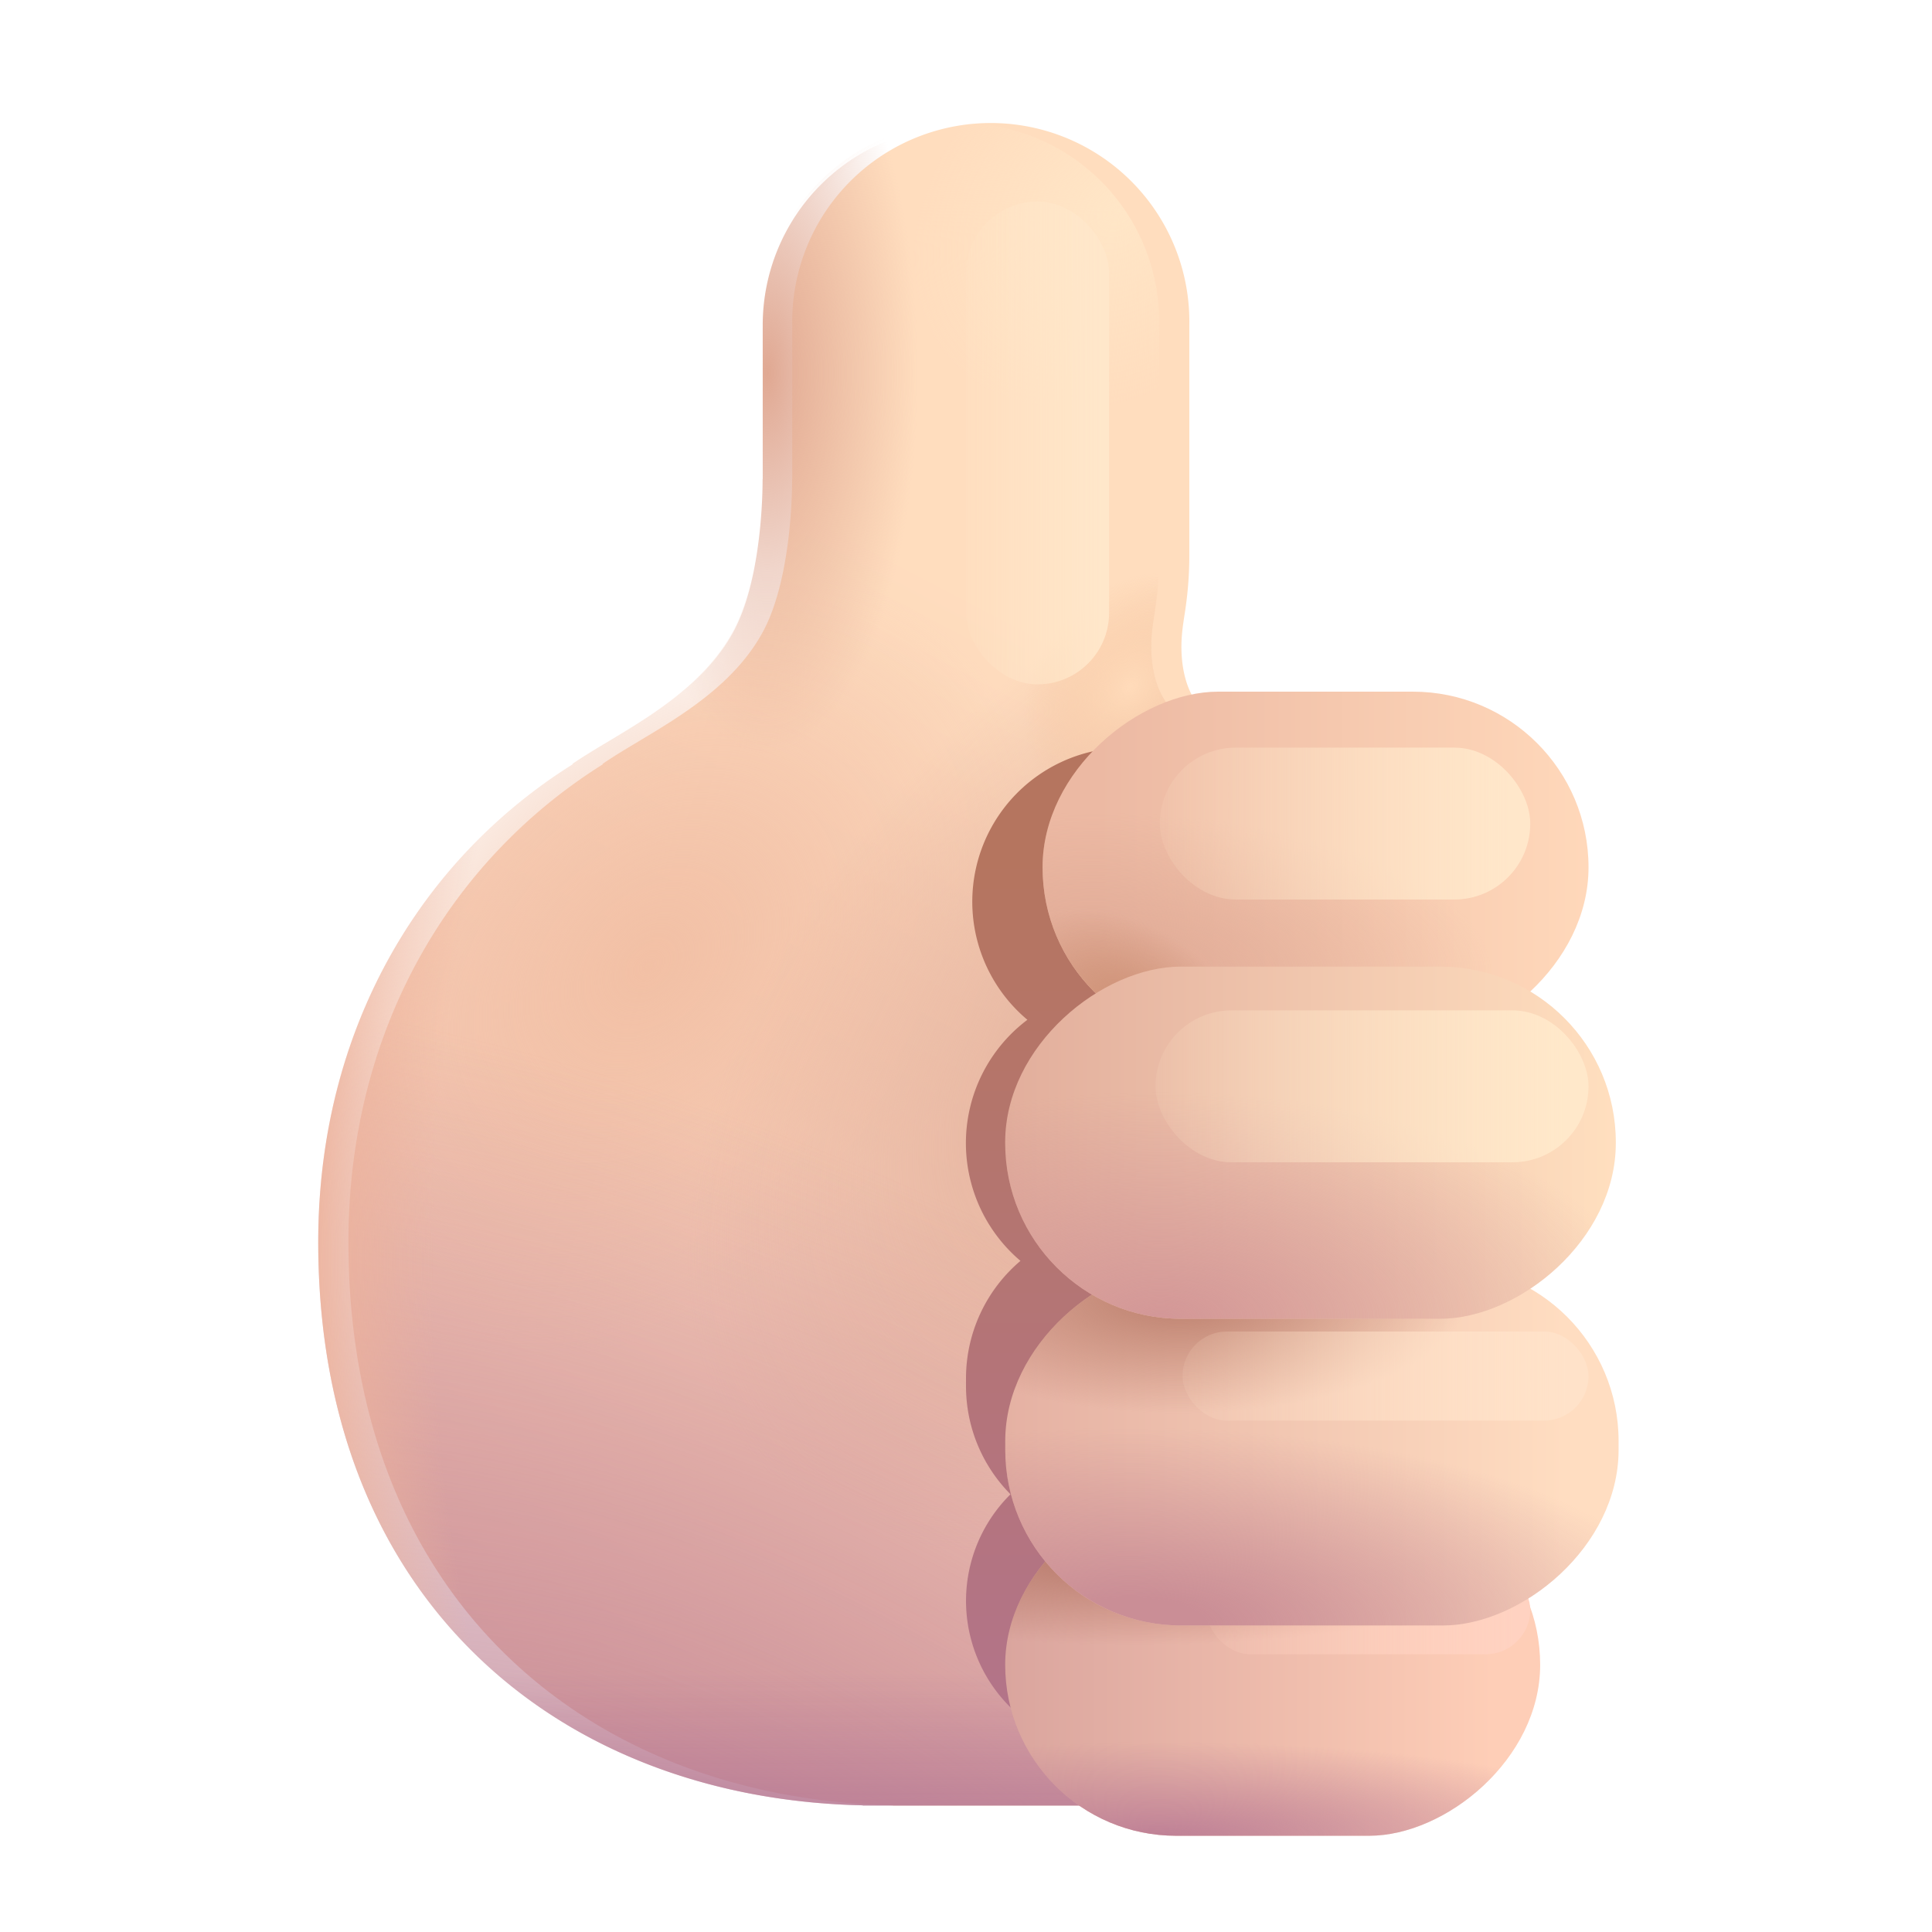 <svg xmlns="http://www.w3.org/2000/svg" fill="none" viewBox="0 0 32 32"><g filter="url(#svg-40f0140c-9407-430f-a600-1f894bca3a24-a)"><path fill="url(#svg-3886e5bb-a212-43a8-a1c0-804073077d5f-b)" d="M12.622 5.384a3.289 3.289 0 1 1 6.577 0v3.784q.002.484-.072.967c-.018.117-.037.235-.048.352-.036.37.008.854.26 1.179l-.602.58a9.34 9.34 0 0 1 5.082 8.326c0 .985-.152 1.935-.433 2.826l-.996 6.507h-8.102v-.003c-5.003-.108-9.017-3.37-9.017-9.33 0-3.503 1.677-6.323 4.215-7.913l-.007-.005c.173-.12.377-.242.596-.373l.001-.001c.72-.431 1.6-.959 2.063-1.821.403-.748.481-1.961.481-2.523h.002z"/></g><path fill="url(#svg-172ce368-b073-4702-bcc3-97d7519dc46a-c)" d="M12.622 5.384a3.289 3.289 0 1 1 6.577 0v3.784q.002.484-.072.967c-.018.117-.037.235-.048.352-.036.37.008.854.26 1.179l-.602.58a9.34 9.34 0 0 1 5.082 8.326c0 .985-.152 1.935-.433 2.826l-.996 6.507h-8.102v-.003c-5.003-.108-9.017-3.37-9.017-9.33 0-3.503 1.677-6.323 4.215-7.913l-.007-.005c.173-.12.377-.242.596-.373l.001-.001c.72-.431 1.6-.959 2.063-1.821.403-.748.481-1.961.481-2.523h.002z"/><path fill="url(#svg-84a10928-ae90-42d1-be0e-840e6cc330a0-d)" d="M12.622 5.384a3.289 3.289 0 1 1 6.577 0v3.784q.002.484-.072.967c-.018.117-.037.235-.048.352-.036.37.008.854.26 1.179l-.602.58a9.34 9.34 0 0 1 5.082 8.326c0 .985-.152 1.935-.433 2.826l-.996 6.507h-8.102v-.003c-5.003-.108-9.017-3.37-9.017-9.33 0-3.503 1.677-6.323 4.215-7.913l-.007-.005c.173-.12.377-.242.596-.373l.001-.001c.72-.431 1.6-.959 2.063-1.821.403-.748.481-1.961.481-2.523h.002z"/><path fill="url(#svg-e207d853-4391-435b-a117-888c25af6b67-e)" d="M12.622 5.384a3.289 3.289 0 1 1 6.577 0v3.784q.002.484-.072.967c-.018.117-.037.235-.048.352-.036.37.008.854.26 1.179l-.602.58a9.34 9.34 0 0 1 5.082 8.326c0 .985-.152 1.935-.433 2.826l-.996 6.507h-8.102v-.003c-5.003-.108-9.017-3.37-9.017-9.33 0-3.503 1.677-6.323 4.215-7.913l-.007-.005c.173-.12.377-.242.596-.373l.001-.001c.72-.431 1.6-.959 2.063-1.821.403-.748.481-1.961.481-2.523h.002z"/><path fill="url(#svg-5eb3624d-c5cc-4393-be42-cd695fbdf9c8-f)" d="M12.622 5.384a3.289 3.289 0 1 1 6.577 0v3.784q.002.484-.072.967c-.018.117-.037.235-.048.352-.036.37.008.854.26 1.179l-.602.58a9.34 9.34 0 0 1 5.082 8.326c0 .985-.152 1.935-.433 2.826l-.996 6.507h-8.102v-.003c-5.003-.108-9.017-3.37-9.017-9.33 0-3.503 1.677-6.323 4.215-7.913l-.007-.005c.173-.12.377-.242.596-.373l.001-.001c.72-.431 1.6-.959 2.063-1.821.403-.748.481-1.961.481-2.523h.002z"/><path fill="url(#svg-e9053f43-b2c6-4575-8d99-6b37f239f6b3-g)" d="M12.622 5.384a3.289 3.289 0 1 1 6.577 0v3.784q.002.484-.072.967c-.018.117-.037.235-.048.352-.036.37.008.854.26 1.179l-.602.58a9.34 9.34 0 0 1 5.082 8.326c0 .985-.152 1.935-.433 2.826l-.996 6.507h-8.102v-.003c-5.003-.108-9.017-3.37-9.017-9.33 0-3.503 1.677-6.323 4.215-7.913l-.007-.005c.173-.12.377-.242.596-.373l.001-.001c.72-.431 1.6-.959 2.063-1.821.403-.748.481-1.961.481-2.523h.002z"/><path fill="url(#svg-ca86cebf-26c3-486c-b28f-ad3b85c00001-h)" d="M12.622 5.384a3.289 3.289 0 1 1 6.577 0v3.784q.002.484-.072.967c-.018.117-.037.235-.048.352-.036.37.008.854.26 1.179l-.602.58a9.34 9.34 0 0 1 5.082 8.326c0 .985-.152 1.935-.433 2.826l-.996 6.507h-8.102v-.003c-5.003-.108-9.017-3.37-9.017-9.33 0-3.503 1.677-6.323 4.215-7.913l-.007-.005c.173-.12.377-.242.596-.373l.001-.001c.72-.431 1.6-.959 2.063-1.821.403-.748.481-1.961.481-2.523h.002z"/><path fill="url(#svg-7ddb79d6-bf62-4256-9858-4519415bd59f-i)" d="M12.622 5.384a3.289 3.289 0 1 1 6.577 0v3.784q.002.484-.072.967c-.018.117-.037.235-.048.352-.036.37.008.854.26 1.179l-.602.58a9.34 9.34 0 0 1 5.082 8.326c0 .985-.152 1.935-.433 2.826l-.996 6.507h-8.102v-.003c-5.003-.108-9.017-3.37-9.017-9.33 0-3.503 1.677-6.323 4.215-7.913l-.007-.005c.173-.12.377-.242.596-.373l.001-.001c.72-.431 1.6-.959 2.063-1.821.403-.748.481-1.961.481-2.523h.002z"/><g filter="url(#svg-9ba02bd1-c33f-44c5-a087-bfd91bfe27b6-j)"><path fill="url(#svg-8ca8e596-3fb3-4aee-8d1d-a49576b172ec-k)" d="M24.033 14.935a2.55 2.55 0 0 0-2.552-2.552h-2.826a2.552 2.552 0 0 0-1.638 4.508 2.557 2.557 0 0 0-.115 3.993A2.55 2.55 0 0 0 16 22.83v.126c0 .7.281 1.333.737 1.794a2.483 2.483 0 0 0 1.746 4.248h2.804a2.483 2.483 0 0 0 2.148-3.729 2.55 2.55 0 0 0 1.474-2.313v-.126c0-.79-.36-1.495-.922-1.963a2.56 2.56 0 0 0-.587-4.249c.394-.45.633-1.039.633-1.684"/></g><g filter="url(#svg-33c1aefb-1878-4f6f-aa72-7e5a01f874b3-l)" transform="rotate(90 26.311 10.956)"><rect width="5.82" height="9.043" x="26.311" y="10.956" fill="url(#svg-41e459f2-58b1-4ed3-9347-1389e8fdd851-m)" rx="2.91"/><rect width="5.82" height="9.043" x="26.311" y="10.956" fill="url(#svg-17237707-c25b-478d-8ff0-f1622d89f874-n)" rx="2.91"/><rect width="5.82" height="9.043" x="26.311" y="10.956" fill="url(#svg-449d0296-2028-4320-a193-63ce8b6c0604-o)" rx="2.91"/></g><g filter="url(#svg-aded3870-063a-4327-b301-a5b1530de876-p)"><rect width="6.136" height="2.516" x="19.21" y="12.383" fill="url(#svg-8d03489b-d5bf-46b7-a9c3-4299be5723a3-q)" rx="1.258"/></g><g filter="url(#svg-3c26971d-a97a-46c1-937a-bf694ef9c569-r)" transform="rotate(90 26.01 24.241)"><rect width="5.664" height="8.861" x="26.011" y="24.241" fill="url(#svg-d42cd82b-911b-441f-b63a-1c7535a34506-s)" rx="2.832"/><rect width="5.664" height="8.861" x="26.011" y="24.241" fill="url(#svg-9401b746-4ccd-4f08-ac2d-d48e02bd32e2-t)" rx="2.832"/><rect width="5.664" height="8.861" x="26.011" y="24.241" fill="url(#svg-97858a0c-4ebb-48f0-b7c4-6bb18fa39df5-u)" rx="2.832"/></g><g filter="url(#svg-1690a884-e9ee-4914-b70e-5cfdaeeddfc0-v)"><rect width="5.37" height="1.476" x="19.976" y="25.924" fill="url(#svg-2fed0e5a-aafc-4023-b6f3-602cf13428a1-w)" rx=".738"/></g><g filter="url(#svg-f3094b4f-7332-4bbe-b515-3068ccb66f81-x)" transform="rotate(90 27.31 19.96)"><rect width="5.964" height="10.159" x="27.309" y="19.961" fill="url(#svg-16d726ba-0488-47e3-b583-be2b6dd7837d-y)" rx="2.91"/><rect width="5.964" height="10.159" x="27.309" y="19.961" fill="url(#svg-142b4ed9-af69-421d-b158-4f77e85c505f-z)" rx="2.91"/><rect width="5.964" height="10.159" x="27.309" y="19.961" fill="url(#svg-3c7acdfa-17e6-4fd6-a1df-b998b6243cd2-A)" rx="2.91"/></g><g filter="url(#svg-d0b9b36e-ad10-4dad-9697-109c66d44a77-B)"><rect width="6.725" height="1.476" x="19.586" y="22.054" fill="url(#svg-678546f5-82ca-4ba3-91e3-c35c03e10770-C)" rx=".738"/></g><g filter="url(#svg-02b4afee-ffef-4e2d-91fc-1933d59f03d5-D)" transform="rotate(90 27.264 15.51)"><rect width="5.833" height="10.114" x="27.264" y="15.511" fill="url(#svg-57065bf9-bdc2-4f11-8c4f-8eb3469fd2f5-E)" rx="2.91"/><rect width="5.833" height="10.114" x="27.264" y="15.511" fill="url(#svg-3327b823-3912-48ee-bbbd-fa9fcc78ebe3-F)" rx="2.91"/></g><g filter="url(#svg-19d8285d-25e3-4ed8-893f-826d07074054-G)"><rect width="7.172" height="2.516" x="19.139" y="16.735" fill="url(#svg-016b973e-02b5-4c5a-b62a-ef8adbd00cd1-H)" rx="1.258"/></g><path fill="url(#svg-f94f4ff8-42f3-4acc-ab1a-bb338519f084-I)" d="M15.922 2.095a3.29 3.29 0 0 0-3.289 3.289v2.552h-.002c0 .562-.078 1.775-.48 2.523-.464.862-1.344 1.39-2.063 1.82-.22.132-.424.255-.597.375.995.797 3.032 2.39 3.082 2.352s2.344-1.255 3.484-1.86l-.048-.69a3.29 3.29 0 0 0 3.201-3.288V5.384a3.29 3.29 0 0 0-3.288-3.289"/><g filter="url(#svg-12ea77a0-ce05-462a-9653-f2872cf36513-J)"><rect width="2.37" height="7.997" x="16" y="3.338" fill="url(#svg-1b3bbbab-1c18-4023-b2ab-40ae404e3b77-K)" rx="1.185"/></g><defs><radialGradient id="svg-172ce368-b073-4702-bcc3-97d7519dc46a-c" cx="0" cy="0" r="1" gradientTransform="rotate(138.814 8.593 5.237)scale(3.706 2.892)" gradientUnits="userSpaceOnUse"><stop stop-color="#FFE6C7"/><stop offset="1" stop-color="#FFE6C7" stop-opacity="0"/></radialGradient><radialGradient id="svg-84a10928-ae90-42d1-be0e-840e6cc330a0-d" cx="0" cy="0" r="1" gradientTransform="rotate(133.564 1.942 10.305)scale(7.412 5.37)" gradientUnits="userSpaceOnUse"><stop stop-color="#F2C0A5"/><stop offset="1" stop-color="#F2C0A5" stop-opacity="0"/></radialGradient><radialGradient id="svg-e207d853-4391-435b-a117-888c25af6b67-e" cx="0" cy="0" r="1" gradientTransform="matrix(-7.662 7.453 -4.595 -4.724 20.294 16.89)" gradientUnits="userSpaceOnUse"><stop stop-color="#DDA895"/><stop offset="1" stop-color="#DDA895" stop-opacity="0"/></radialGradient><radialGradient id="svg-5eb3624d-c5cc-4393-be42-cd695fbdf9c8-f" cx="0" cy="0" r="1" gradientTransform="rotate(-62.612 33.391 8.059)scale(14.742 26.211)" gradientUnits="userSpaceOnUse"><stop stop-color="#C08494"/><stop offset="1" stop-color="#C08494" stop-opacity="0"/></radialGradient><radialGradient id="svg-e9053f43-b2c6-4575-8d99-6b37f239f6b3-g" cx="0" cy="0" r="1" gradientTransform="matrix(-15.534 0 0 -23.907 20.588 20.869)" gradientUnits="userSpaceOnUse"><stop offset=".864" stop-color="#EDB29B" stop-opacity="0"/><stop offset="1" stop-color="#EDB29B"/></radialGradient><radialGradient id="svg-ca86cebf-26c3-486c-b28f-ad3b85c00001-h" cx="0" cy="0" r="1" gradientTransform="matrix(1.216 .981 -1.292 1.601 18.72 11.382)" gradientUnits="userSpaceOnUse"><stop stop-color="#FFDBBA"/><stop offset="1" stop-color="#F7C49C" stop-opacity="0"/><stop offset="1" stop-color="#FFDBBA" stop-opacity="0"/></radialGradient><radialGradient id="svg-17237707-c25b-478d-8ff0-f1622d89f874-n" cx="0" cy="0" r="1" gradientTransform="matrix(0 -6.626 2.658 0 30.97 19.177)" gradientUnits="userSpaceOnUse"><stop stop-color="#DFA995"/><stop offset="1" stop-color="#DFA995" stop-opacity="0"/></radialGradient><radialGradient id="svg-449d0296-2028-4320-a193-63ce8b6c0604-o" cx="0" cy="0" r="1" gradientTransform="matrix(-1.409 1.845 -1.235 -.943 31.8 18.529)" gradientUnits="userSpaceOnUse"><stop stop-color="#CA8C6F"/><stop offset="1" stop-color="#CA8C6F" stop-opacity="0"/></radialGradient><radialGradient id="svg-9401b746-4ccd-4f08-ac2d-d48e02bd32e2-t" cx="0" cy="0" r="1" gradientTransform="matrix(0 -8.208 1.556 0 31.674 30.55)" gradientUnits="userSpaceOnUse"><stop stop-color="#BF8196"/><stop offset="1" stop-color="#BF8196" stop-opacity="0"/></radialGradient><radialGradient id="svg-97858a0c-4ebb-48f0-b7c4-6bb18fa39df5-u" cx="0" cy="0" r="1" gradientTransform="matrix(0 -6.73 1.513 0 27.005 30.97)" gradientUnits="userSpaceOnUse"><stop stop-color="#B57767"/><stop offset="1" stop-color="#B57767" stop-opacity="0"/></radialGradient><radialGradient id="svg-142b4ed9-af69-421d-b158-4f77e85c505f-z" cx="0" cy="0" r="1" gradientTransform="matrix(0 -9.217 3.279 0 33.273 28.062)" gradientUnits="userSpaceOnUse"><stop offset=".14" stop-color="#CA8E96"/><stop offset="1" stop-color="#CA8E96" stop-opacity="0"/></radialGradient><radialGradient id="svg-3c7acdfa-17e6-4fd6-a1df-b998b6243cd2-A" cx="0" cy="0" r="1" gradientTransform="matrix(0 -4.753 1.93 0 27.83 27.241)" gradientUnits="userSpaceOnUse"><stop stop-color="#BB7E6C"/><stop offset="1" stop-color="#BB7E6C" stop-opacity="0"/></radialGradient><radialGradient id="svg-3327b823-3912-48ee-bbbd-fa9fcc78ebe3-F" cx="0" cy="0" r="1" gradientTransform="matrix(0 -8.094 3.757 0 33.097 23.056)" gradientUnits="userSpaceOnUse"><stop stop-color="#D39797"/><stop offset="1" stop-color="#D39797" stop-opacity="0"/></radialGradient><radialGradient id="svg-f94f4ff8-42f3-4acc-ab1a-bb338519f084-I" cx="0" cy="0" r="1" gradientTransform="matrix(0 6.329 -2.498 0 12.706 6.167)" gradientUnits="userSpaceOnUse"><stop stop-color="#E0A892"/><stop offset="1" stop-color="#E0A892" stop-opacity="0"/></radialGradient><linearGradient id="svg-3886e5bb-a212-43a8-a1c0-804073077d5f-b" x1="20.081" x2="8.725" y1="12.059" y2="33.73" gradientUnits="userSpaceOnUse"><stop stop-color="#FFDDBE"/><stop offset="1" stop-color="#E7AFA8"/></linearGradient><linearGradient id="svg-7ddb79d6-bf62-4256-9858-4519415bd59f-i" x1="14.545" x2="14.545" y1="31.125" y2="27.688" gradientUnits="userSpaceOnUse"><stop stop-color="#B57895"/><stop offset="1" stop-color="#B57895" stop-opacity="0"/></linearGradient><linearGradient id="svg-8ca8e596-3fb3-4aee-8d1d-a49576b172ec-k" x1="19.753" x2="19.753" y1="14.231" y2="29.599" gradientUnits="userSpaceOnUse"><stop stop-color="#B5755F"/><stop offset="1" stop-color="#B3748D"/></linearGradient><linearGradient id="svg-41e459f2-58b1-4ed3-9347-1389e8fdd851-m" x1="29.221" x2="29.221" y1="10.956" y2="19.101" gradientUnits="userSpaceOnUse"><stop stop-color="#FFD8BA"/><stop offset="1" stop-color="#ECB9A3"/></linearGradient><linearGradient id="svg-8d03489b-d5bf-46b7-a9c3-4299be5723a3-q" x1="25.027" x2="18.413" y1="13.072" y2="13.072" gradientUnits="userSpaceOnUse"><stop stop-color="#FFE7CA"/><stop offset="1" stop-color="#FFE7CA" stop-opacity="0"/></linearGradient><linearGradient id="svg-d42cd82b-911b-441f-b63a-1c7535a34506-s" x1="28.843" x2="28.843" y1="25.017" y2="33.102" gradientUnits="userSpaceOnUse"><stop stop-color="#FECEB7"/><stop offset="1" stop-color="#DAA59E"/></linearGradient><linearGradient id="svg-2fed0e5a-aafc-4023-b6f3-602cf13428a1-w" x1="25.067" x2="19.278" y1="26.329" y2="26.329" gradientUnits="userSpaceOnUse"><stop stop-color="#FFD2C1"/><stop offset="1" stop-color="#FFD2C1" stop-opacity="0"/></linearGradient><linearGradient id="svg-16d726ba-0488-47e3-b583-be2b6dd7837d-y" x1="30.291" x2="30.291" y1="20.851" y2="30.12" gradientUnits="userSpaceOnUse"><stop stop-color="#FFDDC1"/><stop offset="1" stop-color="#E5B1A3"/></linearGradient><linearGradient id="svg-678546f5-82ca-4ba3-91e3-c35c03e10770-C" x1="25.962" x2="18.713" y1="22.459" y2="22.459" gradientUnits="userSpaceOnUse"><stop stop-color="#FFE2C9"/><stop offset="1" stop-color="#FFE2C9" stop-opacity="0"/></linearGradient><linearGradient id="svg-57065bf9-bdc2-4f11-8c4f-8eb3469fd2f5-E" x1="30.18" x2="30.18" y1="15.511" y2="25.624" gradientUnits="userSpaceOnUse"><stop stop-color="#FFDFBF"/><stop offset="1" stop-color="#E2AE9C"/></linearGradient><linearGradient id="svg-016b973e-02b5-4c5a-b62a-ef8adbd00cd1-H" x1="25.939" x2="18.208" y1="17.425" y2="17.425" gradientUnits="userSpaceOnUse"><stop stop-color="#FFE8CA"/><stop offset="1" stop-color="#FFE8CA" stop-opacity="0"/></linearGradient><linearGradient id="svg-1b3bbbab-1c18-4023-b2ab-40ae404e3b77-K" x1="18.247" x2="15.692" y1="5.531" y2="5.531" gradientUnits="userSpaceOnUse"><stop stop-color="#FFE7CA"/><stop offset="1" stop-color="#FFE7CA" stop-opacity="0"/></linearGradient><filter id="svg-40f0140c-9407-430f-a600-1f894bca3a24-a" width="19.048" height="27.809" x="5.271" y="2.095" color-interpolation-filters="sRGB" filterUnits="userSpaceOnUse"><feFlood flood-opacity="0" result="BackgroundImageFix"/><feBlend in="SourceGraphic" in2="BackgroundImageFix" result="shape"/><feColorMatrix in="SourceAlpha" result="hardAlpha" values="0 0 0 0 0 0 0 0 0 0 0 0 0 0 0 0 0 0 127 0"/><feOffset dx=".5"/><feGaussianBlur stdDeviation="1.5"/><feComposite in2="hardAlpha" k2="-1" k3="1" operator="arithmetic"/><feColorMatrix values="0 0 0 0 0.875 0 0 0 0 0.675 0 0 0 0 0.569 0 0 0 1 0"/><feBlend in2="shape" result="effect1_innerShadow_20020_2983"/></filter><filter id="svg-9ba02bd1-c33f-44c5-a087-bfd91bfe27b6-j" width="12.909" height="20.615" x="14" y="10.383" color-interpolation-filters="sRGB" filterUnits="userSpaceOnUse"><feFlood flood-opacity="0" result="BackgroundImageFix"/><feBlend in="SourceGraphic" in2="BackgroundImageFix" result="shape"/><feGaussianBlur result="effect1_foregroundBlur_20020_2983" stdDeviation="1"/></filter><filter id="svg-33c1aefb-1878-4f6f-aa72-7e5a01f874b3-l" width="9.543" height="5.82" x="17.268" y="10.956" color-interpolation-filters="sRGB" filterUnits="userSpaceOnUse"><feFlood flood-opacity="0" result="BackgroundImageFix"/><feBlend in="SourceGraphic" in2="BackgroundImageFix" result="shape"/><feColorMatrix in="SourceAlpha" result="hardAlpha" values="0 0 0 0 0 0 0 0 0 0 0 0 0 0 0 0 0 0 127 0"/><feOffset dx=".5"/><feGaussianBlur stdDeviation=".75"/><feComposite in2="hardAlpha" k2="-1" k3="1" operator="arithmetic"/><feColorMatrix values="0 0 0 0 0.898 0 0 0 0 0.69 0 0 0 0 0.569 0 0 0 1 0"/><feBlend in2="shape" result="effect1_innerShadow_20020_2983"/></filter><filter id="svg-aded3870-063a-4327-b301-a5b1530de876-p" width="8.636" height="5.016" x="17.96" y="11.133" color-interpolation-filters="sRGB" filterUnits="userSpaceOnUse"><feFlood flood-opacity="0" result="BackgroundImageFix"/><feBlend in="SourceGraphic" in2="BackgroundImageFix" result="shape"/><feGaussianBlur result="effect1_foregroundBlur_20020_2983" stdDeviation=".625"/></filter><filter id="svg-3c26971d-a97a-46c1-937a-bf694ef9c569-r" width="9.361" height="6.164" x="17.15" y="24.241" color-interpolation-filters="sRGB" filterUnits="userSpaceOnUse"><feFlood flood-opacity="0" result="BackgroundImageFix"/><feBlend in="SourceGraphic" in2="BackgroundImageFix" result="shape"/><feColorMatrix in="SourceAlpha" result="hardAlpha" values="0 0 0 0 0 0 0 0 0 0 0 0 0 0 0 0 0 0 127 0"/><feOffset dx=".5" dy=".5"/><feGaussianBlur stdDeviation=".75"/><feComposite in2="hardAlpha" k2="-1" k3="1" operator="arithmetic"/><feColorMatrix values="0 0 0 0 0.812 0 0 0 0 0.569 0 0 0 0 0.541 0 0 0 1 0"/><feBlend in2="shape" result="effect1_innerShadow_20020_2983"/></filter><filter id="svg-1690a884-e9ee-4914-b70e-5cfdaeeddfc0-v" width="7.87" height="3.976" x="18.726" y="24.674" color-interpolation-filters="sRGB" filterUnits="userSpaceOnUse"><feFlood flood-opacity="0" result="BackgroundImageFix"/><feBlend in="SourceGraphic" in2="BackgroundImageFix" result="shape"/><feGaussianBlur result="effect1_foregroundBlur_20020_2983" stdDeviation=".625"/></filter><filter id="svg-f3094b4f-7332-4bbe-b515-3068ccb66f81-x" width="11.159" height="6.464" x="17.15" y="19.961" color-interpolation-filters="sRGB" filterUnits="userSpaceOnUse"><feFlood flood-opacity="0" result="BackgroundImageFix"/><feBlend in="SourceGraphic" in2="BackgroundImageFix" result="shape"/><feColorMatrix in="SourceAlpha" result="hardAlpha" values="0 0 0 0 0 0 0 0 0 0 0 0 0 0 0 0 0 0 127 0"/><feOffset dx="1" dy=".5"/><feGaussianBlur stdDeviation=".75"/><feComposite in2="hardAlpha" k2="-1" k3="1" operator="arithmetic"/><feColorMatrix values="0 0 0 0 0.831 0 0 0 0 0.576 0 0 0 0 0.506 0 0 0 1 0"/><feBlend in2="shape" result="effect1_innerShadow_20020_2983"/></filter><filter id="svg-d0b9b36e-ad10-4dad-9697-109c66d44a77-B" width="9.225" height="3.976" x="18.336" y="20.804" color-interpolation-filters="sRGB" filterUnits="userSpaceOnUse"><feFlood flood-opacity="0" result="BackgroundImageFix"/><feBlend in="SourceGraphic" in2="BackgroundImageFix" result="shape"/><feGaussianBlur result="effect1_foregroundBlur_20020_2983" stdDeviation=".625"/></filter><filter id="svg-02b4afee-ffef-4e2d-91fc-1933d59f03d5-D" width="10.614" height="6.333" x="17.15" y="15.511" color-interpolation-filters="sRGB" filterUnits="userSpaceOnUse"><feFlood flood-opacity="0" result="BackgroundImageFix"/><feBlend in="SourceGraphic" in2="BackgroundImageFix" result="shape"/><feColorMatrix in="SourceAlpha" result="hardAlpha" values="0 0 0 0 0 0 0 0 0 0 0 0 0 0 0 0 0 0 127 0"/><feOffset dx=".5" dy=".5"/><feGaussianBlur stdDeviation=".75"/><feComposite in2="hardAlpha" k2="-1" k3="1" operator="arithmetic"/><feColorMatrix values="0 0 0 0 0.863 0 0 0 0 0.659 0 0 0 0 0.549 0 0 0 1 0"/><feBlend in2="shape" result="effect1_innerShadow_20020_2983"/></filter><filter id="svg-19d8285d-25e3-4ed8-893f-826d07074054-G" width="9.672" height="5.016" x="17.889" y="15.485" color-interpolation-filters="sRGB" filterUnits="userSpaceOnUse"><feFlood flood-opacity="0" result="BackgroundImageFix"/><feBlend in="SourceGraphic" in2="BackgroundImageFix" result="shape"/><feGaussianBlur result="effect1_foregroundBlur_20020_2983" stdDeviation=".625"/></filter><filter id="svg-12ea77a0-ce05-462a-9653-f2872cf36513-J" width="4.87" height="10.497" x="14.75" y="2.088" color-interpolation-filters="sRGB" filterUnits="userSpaceOnUse"><feFlood flood-opacity="0" result="BackgroundImageFix"/><feBlend in="SourceGraphic" in2="BackgroundImageFix" result="shape"/><feGaussianBlur result="effect1_foregroundBlur_20020_2983" stdDeviation=".625"/></filter></defs></svg>